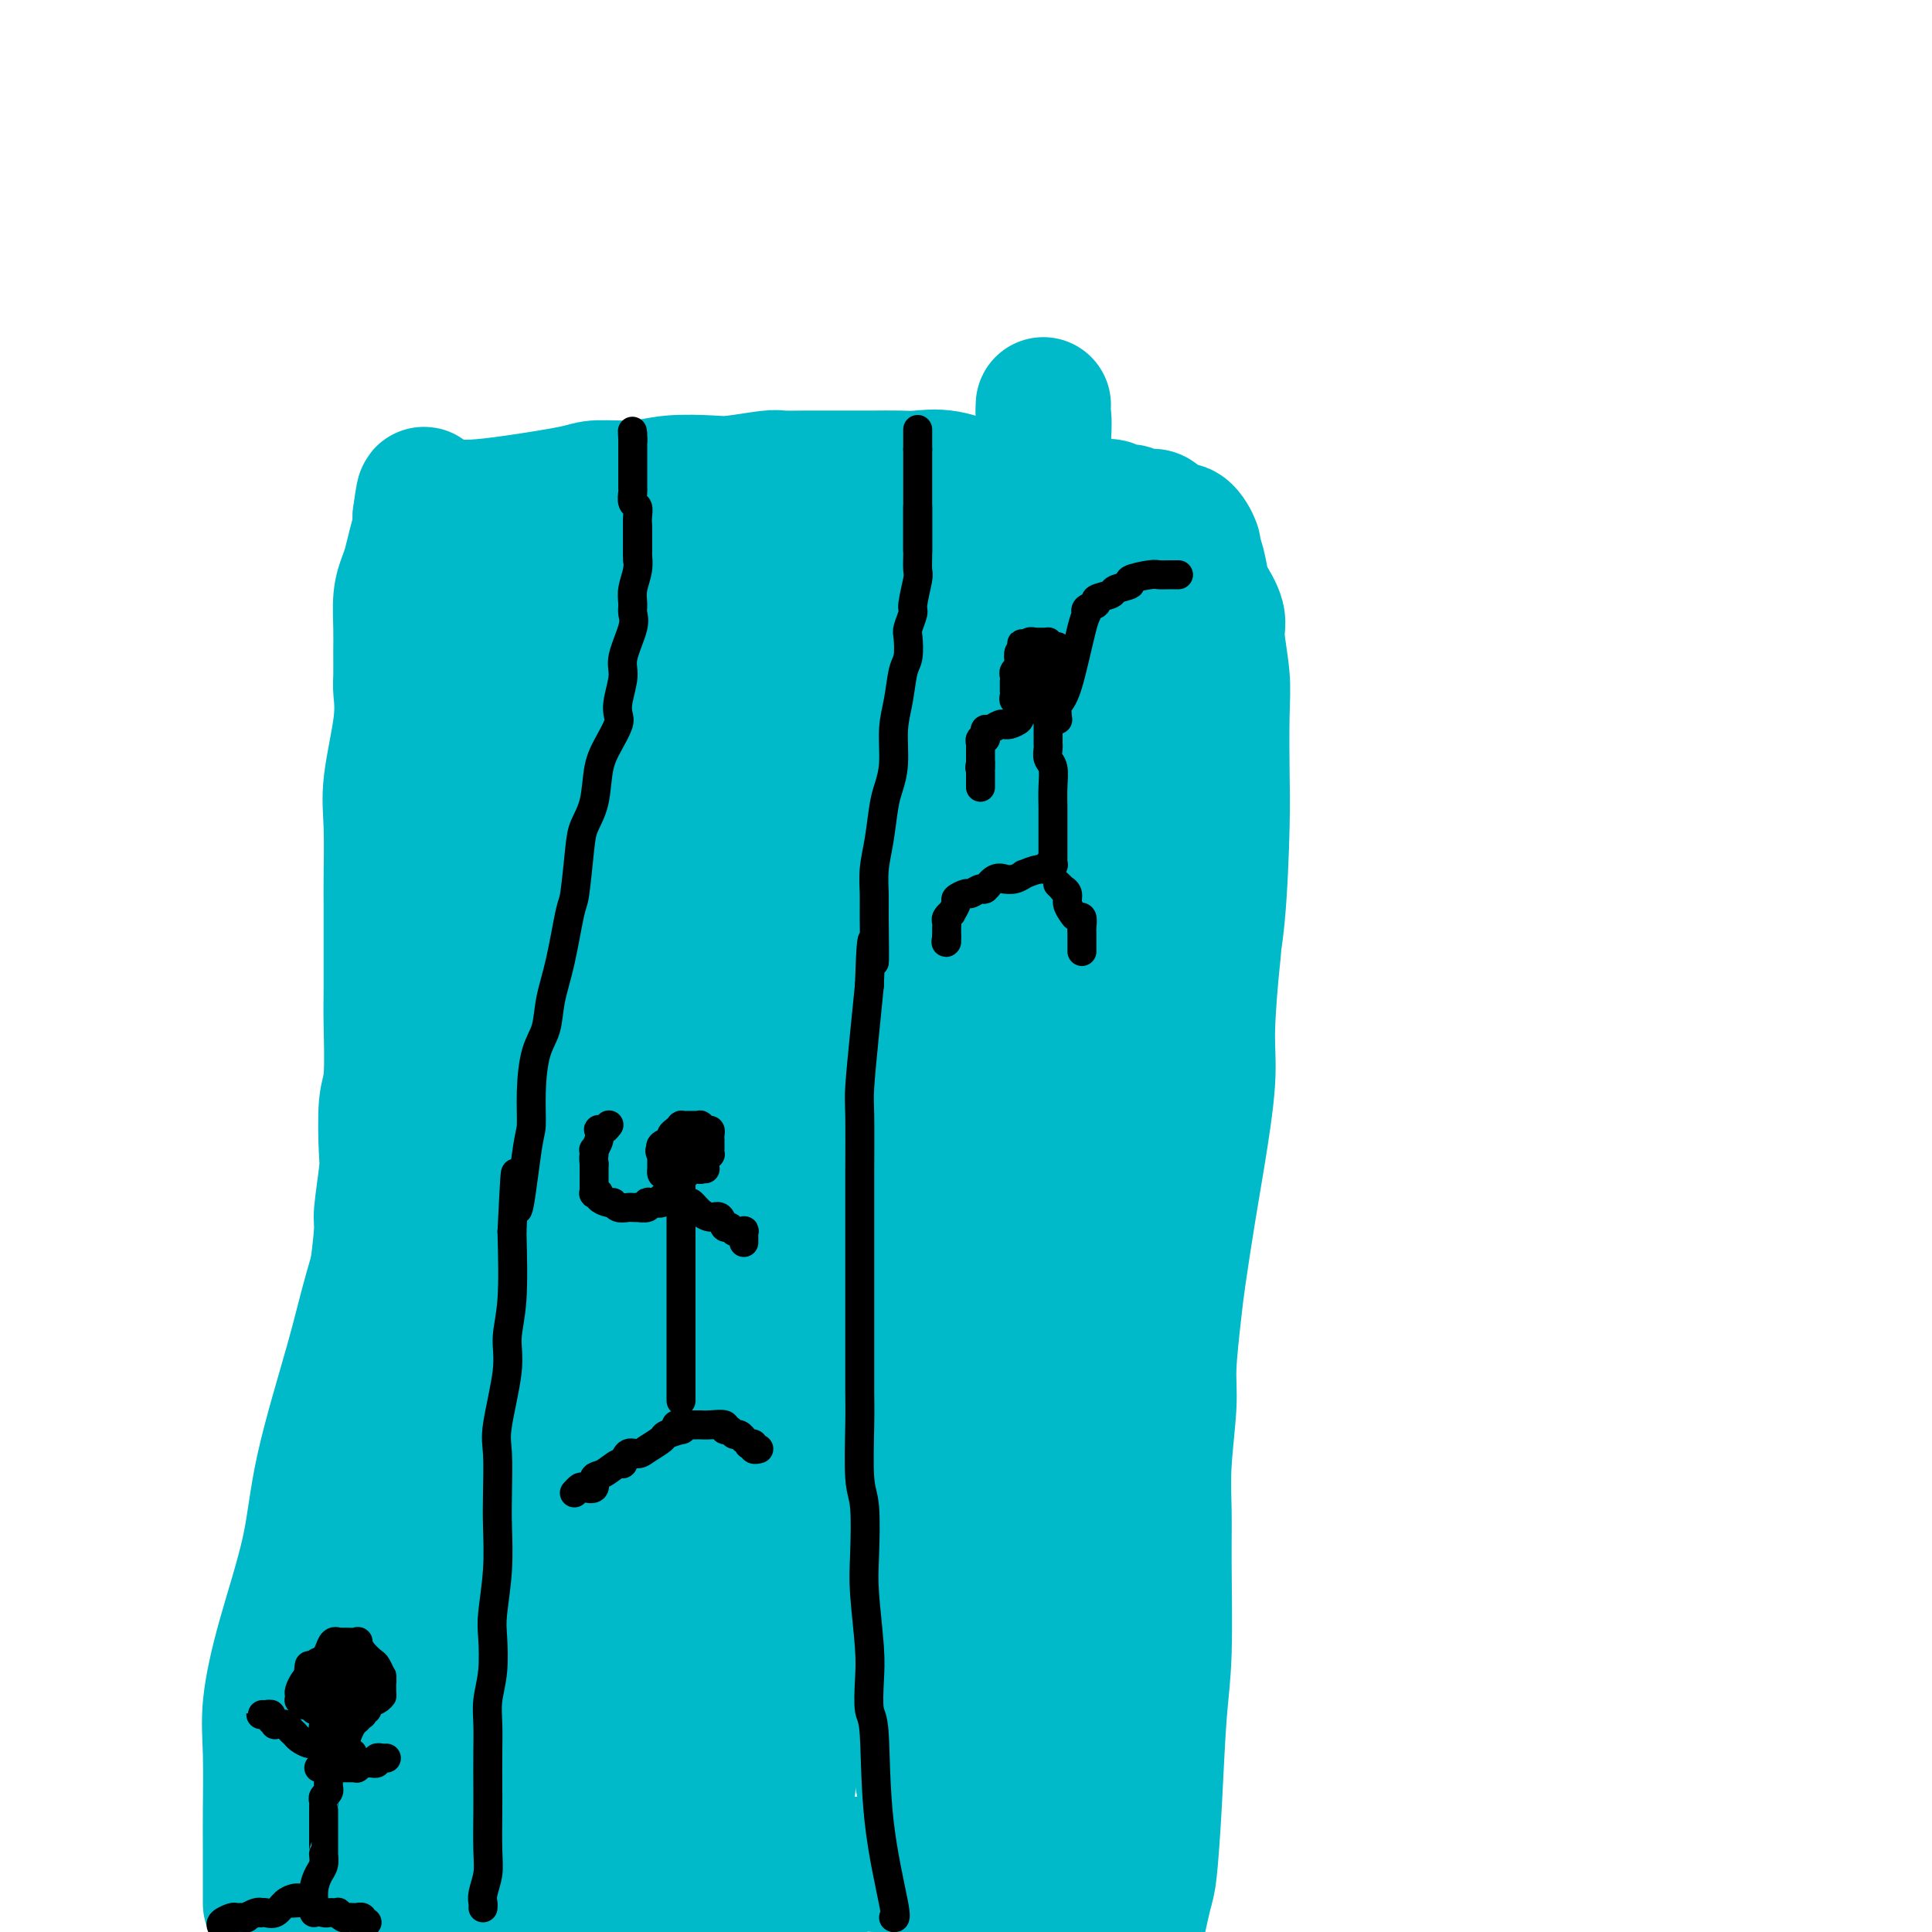 <svg viewBox='0 0 400 400' version='1.1' xmlns='http://www.w3.org/2000/svg' xmlns:xlink='http://www.w3.org/1999/xlink'><g fill='none' stroke='#00BAC9' stroke-width='28' stroke-linecap='round' stroke-linejoin='round'><path d='M92,398c0.083,0.121 0.166,0.242 0,0c-0.166,-0.242 -0.581,-0.848 -1,-1c-0.419,-0.152 -0.844,0.152 -1,0c-0.156,-0.152 -0.045,-0.758 0,-1c0.045,-0.242 0.022,-0.121 0,0'/><path d='M90,396c0.000,4.281 0.000,8.561 0,0c0.000,-8.561 0.000,-29.964 0,-39c0.000,-9.036 0.000,-5.704 0,-6c0.000,-0.296 0.000,-4.221 0,-8c0.000,-3.779 0.000,-7.412 0,-9c0.000,-1.588 0.000,-1.132 0,-2c0.000,-0.868 0.000,-3.059 0,-5c0.000,-1.941 0.000,-3.631 0,-6c0.000,-2.369 0.000,-5.416 0,-8c-0.000,-2.584 0.000,-4.705 0,-7c0.000,-2.295 0.000,-4.764 0,-7c0.000,-2.236 0.000,-4.238 0,-6c0.000,-1.762 0.000,-3.285 0,-5c0.000,-1.715 0.000,-3.622 0,-6c0.000,-2.378 0.000,-5.228 0,-7c0.000,-1.772 0.000,-2.465 0,-4c0.000,-1.535 0.000,-3.913 0,-5c0.000,-1.087 0.000,-0.882 0,-2c0.000,-1.118 0.000,-3.559 0,-6'/><path d='M90,258c-0.045,-21.877 -0.156,-7.570 0,-4c0.156,3.570 0.581,-3.598 1,-7c0.419,-3.402 0.833,-3.038 1,-4c0.167,-0.962 0.087,-3.249 0,-5c-0.087,-1.751 -0.182,-2.965 0,-5c0.182,-2.035 0.640,-4.890 1,-7c0.360,-2.110 0.622,-3.474 1,-5c0.378,-1.526 0.872,-3.215 1,-5c0.128,-1.785 -0.109,-3.665 0,-5c0.109,-1.335 0.565,-2.125 1,-3c0.435,-0.875 0.847,-1.833 1,-3c0.153,-1.167 0.045,-2.541 0,-4c-0.045,-1.459 -0.026,-3.004 0,-4c0.026,-0.996 0.059,-1.445 0,-3c-0.059,-1.555 -0.212,-4.218 0,-6c0.212,-1.782 0.788,-2.683 1,-3c0.212,-0.317 0.060,-0.049 0,-1c-0.060,-0.951 -0.026,-3.120 0,-4c0.026,-0.880 0.046,-0.470 0,-1c-0.046,-0.530 -0.156,-1.998 0,-3c0.156,-1.002 0.578,-1.537 1,-3c0.422,-1.463 0.844,-3.856 1,-5c0.156,-1.144 0.044,-1.041 0,-1c-0.044,0.041 -0.022,0.021 0,0'/><path d='M101,167c-0.000,-0.164 -0.000,-0.328 0,-1c0.000,-0.672 0.001,-1.851 0,-5c-0.001,-3.149 -0.004,-8.269 0,-11c0.004,-2.731 0.015,-3.074 0,-4c-0.015,-0.926 -0.057,-2.434 0,-3c0.057,-0.566 0.211,-0.191 0,-1c-0.211,-0.809 -0.789,-2.801 -1,-4c-0.211,-1.199 -0.057,-1.606 0,-3c0.057,-1.394 0.015,-3.775 0,-5c-0.015,-1.225 -0.004,-1.294 0,-2c0.004,-0.706 0.001,-2.048 0,-3c-0.001,-0.952 -0.001,-1.513 0,-2c0.001,-0.487 0.003,-0.901 0,-1c-0.003,-0.099 -0.012,0.117 0,0c0.012,-0.117 0.044,-0.568 0,-1c-0.044,-0.432 -0.166,-0.846 0,-1c0.166,-0.154 0.619,-0.048 1,0c0.381,0.048 0.689,0.037 1,0c0.311,-0.037 0.625,-0.101 1,0c0.375,0.101 0.812,0.367 2,1c1.188,0.633 3.128,1.632 4,2c0.872,0.368 0.678,0.105 2,0c1.322,-0.105 4.161,-0.053 7,0'/><path d='M118,123c3.349,0.150 2.720,0.026 5,0c2.280,-0.026 7.467,0.046 11,0c3.533,-0.046 5.410,-0.209 10,0c4.590,0.209 11.893,0.792 16,1c4.107,0.208 5.017,0.043 8,0c2.983,-0.043 8.037,0.037 11,0c2.963,-0.037 3.834,-0.191 6,0c2.166,0.191 5.626,0.727 8,1c2.374,0.273 3.662,0.285 6,0c2.338,-0.285 5.725,-0.865 8,-1c2.275,-0.135 3.436,0.176 5,0c1.564,-0.176 3.529,-0.839 5,-1c1.471,-0.161 2.447,0.181 4,0c1.553,-0.181 3.682,-0.886 6,-1c2.318,-0.114 4.824,0.362 6,0c1.176,-0.362 1.022,-1.562 2,-2c0.978,-0.438 3.089,-0.114 4,0c0.911,0.114 0.621,0.019 1,0c0.379,-0.019 1.426,0.037 2,0c0.574,-0.037 0.676,-0.169 1,0c0.324,0.169 0.872,0.638 1,1c0.128,0.362 -0.162,0.618 0,1c0.162,0.382 0.776,0.890 1,1c0.224,0.110 0.058,-0.178 0,0c-0.058,0.178 -0.009,0.823 0,1c0.009,0.177 -0.023,-0.113 0,1c0.023,1.113 0.100,3.630 0,5c-0.100,1.370 -0.377,1.594 0,4c0.377,2.406 1.409,6.994 2,11c0.591,4.006 0.740,7.430 1,12c0.260,4.570 0.630,10.285 1,16'/><path d='M249,173c1.254,9.539 0.887,6.885 1,9c0.113,2.115 0.704,8.999 1,12c0.296,3.001 0.298,2.119 0,5c-0.298,2.881 -0.896,9.526 -1,14c-0.104,4.474 0.285,6.777 0,11c-0.285,4.223 -1.243,10.365 -2,15c-0.757,4.635 -1.312,7.762 -2,12c-0.688,4.238 -1.509,9.585 -2,13c-0.491,3.415 -0.653,4.896 -1,8c-0.347,3.104 -0.878,7.831 -1,11c-0.122,3.169 0.164,4.781 0,8c-0.164,3.219 -0.779,8.045 -1,12c-0.221,3.955 -0.048,7.040 0,10c0.048,2.960 -0.029,5.794 0,11c0.029,5.206 0.163,12.783 0,18c-0.163,5.217 -0.624,8.075 -1,13c-0.376,4.925 -0.668,11.918 -1,18c-0.332,6.082 -0.705,11.253 -1,14c-0.295,2.747 -0.513,3.071 -1,5c-0.487,1.929 -1.244,5.465 -2,9'/><path d='M229,378c-0.008,1.501 -0.016,3.003 0,0c0.016,-3.003 0.057,-10.509 0,-20c-0.057,-9.491 -0.211,-20.967 0,-29c0.211,-8.033 0.789,-12.623 1,-21c0.211,-8.377 0.056,-20.542 0,-28c-0.056,-7.458 -0.014,-10.209 0,-16c0.014,-5.791 -0.001,-14.623 0,-19c0.001,-4.377 0.018,-4.299 0,-7c-0.018,-2.701 -0.071,-8.181 0,-12c0.071,-3.819 0.266,-5.975 0,-11c-0.266,-5.025 -0.991,-12.917 -2,-18c-1.009,-5.083 -2.300,-7.355 -3,-12c-0.700,-4.645 -0.808,-11.662 -1,-16c-0.192,-4.338 -0.467,-5.998 -1,-10c-0.533,-4.002 -1.323,-10.345 -2,-14c-0.677,-3.655 -1.239,-4.621 -2,-9c-0.761,-4.379 -1.721,-12.171 -2,-17c-0.279,-4.829 0.121,-6.695 0,-11c-0.121,-4.305 -0.765,-11.048 -1,-14c-0.235,-2.952 -0.063,-2.114 0,-3c0.063,-0.886 0.016,-3.498 0,-5c-0.016,-1.502 -0.003,-1.894 0,-2c0.003,-0.106 -0.005,0.074 0,0c0.005,-0.074 0.021,-0.401 0,0c-0.021,0.401 -0.080,1.532 0,2c0.080,0.468 0.298,0.274 0,6c-0.298,5.726 -1.114,17.371 -2,26c-0.886,8.629 -1.842,14.240 -3,25c-1.158,10.760 -2.516,26.668 -3,37c-0.484,10.332 -0.092,15.090 -1,25c-0.908,9.910 -3.117,24.974 -4,35c-0.883,10.026 -0.442,15.013 0,20'/><path d='M203,260c-2.013,32.526 -0.545,26.842 0,27c0.545,0.158 0.168,6.158 0,14c-0.168,7.842 -0.128,17.525 0,21c0.128,3.475 0.342,0.743 0,13c-0.342,12.257 -1.241,39.502 -2,53c-0.759,13.498 -1.380,13.249 -2,13'/><path d='M194,371c0.135,1.437 0.270,2.875 0,0c-0.270,-2.875 -0.944,-10.062 0,-29c0.944,-18.938 3.506,-49.627 5,-67c1.494,-17.373 1.919,-21.428 3,-32c1.081,-10.572 2.818,-27.660 4,-37c1.182,-9.340 1.808,-10.933 2,-12c0.192,-1.067 -0.050,-1.608 0,-2c0.050,-0.392 0.391,-0.635 1,0c0.609,0.635 1.487,2.147 2,3c0.513,0.853 0.662,1.045 3,11c2.338,9.955 6.864,29.672 9,43c2.136,13.328 1.883,20.268 3,31c1.117,10.732 3.606,25.256 5,33c1.394,7.744 1.693,8.708 2,13c0.307,4.292 0.622,11.912 1,16c0.378,4.088 0.820,4.645 1,6c0.180,1.355 0.098,3.510 0,5c-0.098,1.490 -0.212,2.317 0,4c0.212,1.683 0.750,4.224 1,6c0.250,1.776 0.212,2.787 0,5c-0.212,2.213 -0.596,5.626 -1,7c-0.404,1.374 -0.827,0.708 -1,1c-0.173,0.292 -0.096,1.542 0,2c0.096,0.458 0.211,0.123 0,0c-0.211,-0.123 -0.748,-0.034 -1,0c-0.252,0.034 -0.218,0.012 -1,0c-0.782,-0.012 -2.379,-0.016 -3,0c-0.621,0.016 -0.266,0.051 -2,0c-1.734,-0.051 -5.558,-0.189 -8,0c-2.442,0.189 -3.504,0.705 -5,1c-1.496,0.295 -3.428,0.370 -6,1c-2.572,0.630 -5.786,1.815 -9,3'/><path d='M199,383c-7.420,1.453 -8.471,2.586 -9,3c-0.529,0.414 -0.537,0.110 -1,0c-0.463,-0.110 -1.380,-0.025 -2,0c-0.620,0.025 -0.944,-0.008 -2,0c-1.056,0.008 -2.843,0.058 -4,0c-1.157,-0.058 -1.683,-0.224 -3,0c-1.317,0.224 -3.425,0.837 -5,1c-1.575,0.163 -2.616,-0.126 -5,0c-2.384,0.126 -6.111,0.667 -9,1c-2.889,0.333 -4.940,0.458 -9,1c-4.060,0.542 -10.130,1.500 -14,2c-3.870,0.500 -5.540,0.543 -9,1c-3.460,0.457 -8.711,1.329 -12,2c-3.289,0.671 -4.616,1.142 -9,2c-4.384,0.858 -11.824,2.102 -17,3c-5.176,0.898 -8.088,1.449 -11,2'/><path d='M56,393c-0.001,0.971 -0.002,1.943 0,0c0.002,-1.943 0.007,-6.800 0,-10c-0.007,-3.200 -0.027,-4.744 0,-8c0.027,-3.256 0.100,-8.223 0,-12c-0.100,-3.777 -0.375,-6.365 0,-10c0.375,-3.635 1.399,-8.316 3,-14c1.601,-5.684 3.778,-12.371 5,-18c1.222,-5.629 1.489,-10.200 3,-17c1.511,-6.800 4.267,-15.827 6,-22c1.733,-6.173 2.444,-9.490 4,-15c1.556,-5.510 3.957,-13.212 5,-18c1.043,-4.788 0.728,-6.663 1,-9c0.272,-2.337 1.132,-5.136 2,-7c0.868,-1.864 1.743,-2.794 2,-4c0.257,-1.206 -0.105,-2.687 0,-4c0.105,-1.313 0.677,-2.458 1,-4c0.323,-1.542 0.399,-3.480 2,-8c1.601,-4.520 4.729,-11.622 7,-19c2.271,-7.378 3.687,-15.033 5,-20c1.313,-4.967 2.524,-7.245 4,-11c1.476,-3.755 3.218,-8.988 4,-13c0.782,-4.012 0.606,-6.805 1,-9c0.394,-2.195 1.360,-3.793 2,-5c0.640,-1.207 0.956,-2.021 1,-4c0.044,-1.979 -0.184,-5.121 0,-7c0.184,-1.879 0.781,-2.495 1,-3c0.219,-0.505 0.059,-0.898 0,-2c-0.059,-1.102 -0.016,-2.914 0,-4c0.016,-1.086 0.004,-1.446 0,-2c-0.004,-0.554 -0.001,-1.303 0,-2c0.001,-0.697 0.000,-1.342 0,-2c-0.000,-0.658 -0.000,-1.329 0,-2'/><path d='M115,108c0.546,-7.196 -0.588,-4.184 -1,-3c-0.412,1.184 -0.100,0.542 0,0c0.100,-0.542 -0.012,-0.983 0,-1c0.012,-0.017 0.146,0.392 0,1c-0.146,0.608 -0.574,1.416 -1,2c-0.426,0.584 -0.849,0.943 -2,3c-1.151,2.057 -3.029,5.811 -4,8c-0.971,2.189 -1.035,2.814 -2,4c-0.965,1.186 -2.831,2.933 -4,4c-1.169,1.067 -1.639,1.454 -2,2c-0.361,0.546 -0.611,1.251 -1,2c-0.389,0.749 -0.916,1.542 -1,2c-0.084,0.458 0.276,0.580 0,1c-0.276,0.420 -1.188,1.139 -2,3c-0.812,1.861 -1.524,4.866 -2,9c-0.476,4.134 -0.716,9.398 -1,13c-0.284,3.602 -0.612,5.543 -1,8c-0.388,2.457 -0.836,5.430 -1,11c-0.164,5.570 -0.044,13.739 0,19c0.044,5.261 0.012,7.615 0,12c-0.012,4.385 -0.003,10.799 0,15c0.003,4.201 0.002,6.187 0,10c-0.002,3.813 -0.003,9.451 0,13c0.003,3.549 0.012,5.009 0,9c-0.012,3.991 -0.045,10.513 0,15c0.045,4.487 0.167,6.938 0,11c-0.167,4.062 -0.622,9.735 -1,15c-0.378,5.265 -0.679,10.123 -1,13c-0.321,2.877 -0.663,3.775 -1,5c-0.337,1.225 -0.668,2.779 -1,5c-0.332,2.221 -0.666,5.111 -1,8'/><path d='M85,327c-1.117,8.710 -1.408,7.485 -2,10c-0.592,2.515 -1.483,8.771 -2,13c-0.517,4.229 -0.660,6.431 -1,9c-0.340,2.569 -0.879,5.506 -1,7c-0.121,1.494 0.174,1.545 0,2c-0.174,0.455 -0.817,1.316 -1,2c-0.183,0.684 0.095,1.193 0,2c-0.095,0.807 -0.561,1.911 -1,3c-0.439,1.089 -0.850,2.162 -1,3c-0.150,0.838 -0.041,1.439 0,3c0.041,1.561 0.012,4.081 0,6c-0.012,1.919 -0.007,3.236 0,4c0.007,0.764 0.017,0.975 0,1c-0.017,0.025 -0.061,-0.134 0,0c0.061,0.134 0.226,0.562 0,1c-0.226,0.438 -0.842,0.886 -1,1c-0.158,0.114 0.142,-0.105 0,0c-0.142,0.105 -0.727,0.536 -1,0c-0.273,-0.536 -0.235,-2.039 0,-2c0.235,0.039 0.665,1.620 0,-4c-0.665,-5.620 -2.427,-18.440 -3,-26c-0.573,-7.560 0.042,-9.858 0,-13c-0.042,-3.142 -0.740,-7.126 -1,-10c-0.260,-2.874 -0.081,-4.638 0,-7c0.081,-2.362 0.063,-5.321 0,-8c-0.063,-2.679 -0.172,-5.079 0,-7c0.172,-1.921 0.623,-3.363 1,-6c0.377,-2.637 0.679,-6.468 1,-9c0.321,-2.532 0.660,-3.766 1,-5'/><path d='M73,297c0.687,-7.598 0.905,-5.594 1,-6c0.095,-0.406 0.067,-3.221 0,-5c-0.067,-1.779 -0.173,-2.522 0,-3c0.173,-0.478 0.625,-0.692 1,-2c0.375,-1.308 0.674,-3.710 1,-6c0.326,-2.290 0.680,-4.469 1,-6c0.320,-1.531 0.608,-2.413 1,-5c0.392,-2.587 0.889,-6.878 1,-9c0.111,-2.122 -0.163,-2.076 0,-4c0.163,-1.924 0.762,-5.817 1,-8c0.238,-2.183 0.116,-2.657 0,-5c-0.116,-2.343 -0.227,-6.554 0,-9c0.227,-2.446 0.793,-3.127 1,-6c0.207,-2.873 0.055,-7.938 0,-11c-0.055,-3.062 -0.014,-4.120 0,-7c0.014,-2.880 0.002,-7.583 0,-11c-0.002,-3.417 0.007,-5.549 0,-7c-0.007,-1.451 -0.030,-2.220 0,-5c0.030,-2.780 0.113,-7.572 0,-11c-0.113,-3.428 -0.423,-5.494 0,-9c0.423,-3.506 1.578,-8.452 2,-12c0.422,-3.548 0.112,-5.698 0,-7c-0.112,-1.302 -0.027,-1.755 0,-3c0.027,-1.245 -0.004,-3.280 0,-5c0.004,-1.720 0.042,-3.124 0,-5c-0.042,-1.876 -0.165,-4.225 0,-6c0.165,-1.775 0.619,-2.976 1,-4c0.381,-1.024 0.690,-1.873 1,-3c0.310,-1.127 0.622,-2.534 1,-4c0.378,-1.466 0.822,-2.990 1,-4c0.178,-1.010 0.089,-1.505 0,-2'/><path d='M87,107c1.101,-8.674 0.854,-2.860 1,-1c0.146,1.860 0.685,-0.236 1,-1c0.315,-0.764 0.406,-0.197 1,0c0.594,0.197 1.691,0.024 3,0c1.309,-0.024 2.831,0.100 5,0c2.169,-0.100 4.985,-0.423 9,-1c4.015,-0.577 9.228,-1.409 12,-2c2.772,-0.591 3.101,-0.942 5,-1c1.899,-0.058 5.366,0.177 8,0c2.634,-0.177 4.433,-0.765 7,-1c2.567,-0.235 5.902,-0.115 8,0c2.098,0.115 2.958,0.227 5,0c2.042,-0.227 5.265,-0.793 7,-1c1.735,-0.207 1.982,-0.056 3,0c1.018,0.056 2.808,0.015 5,0c2.192,-0.015 4.785,-0.004 6,0c1.215,0.004 1.050,0.002 2,0c0.950,-0.002 3.013,-0.002 4,0c0.987,0.002 0.896,0.008 2,0c1.104,-0.008 3.403,-0.030 5,0c1.597,0.030 2.494,0.112 4,0c1.506,-0.112 3.622,-0.419 6,0c2.378,0.419 5.017,1.562 7,2c1.983,0.438 3.309,0.169 4,0c0.691,-0.169 0.747,-0.239 2,0c1.253,0.239 3.701,0.786 5,1c1.299,0.214 1.447,0.096 2,0c0.553,-0.096 1.509,-0.170 2,0c0.491,0.170 0.517,0.584 1,1c0.483,0.416 1.424,0.833 2,1c0.576,0.167 0.788,0.083 1,0'/><path d='M222,104c4.726,0.789 3.542,0.263 3,0c-0.542,-0.263 -0.441,-0.263 0,0c0.441,0.263 1.221,0.787 2,1c0.779,0.213 1.556,0.113 2,0c0.444,-0.113 0.555,-0.240 1,0c0.445,0.240 1.222,0.848 2,1c0.778,0.152 1.555,-0.152 2,0c0.445,0.152 0.557,0.761 1,1c0.443,0.239 1.217,0.107 2,0c0.783,-0.107 1.574,-0.189 2,0c0.426,0.189 0.486,0.650 1,1c0.514,0.350 1.482,0.589 2,1c0.518,0.411 0.587,0.992 1,1c0.413,0.008 1.172,-0.558 2,0c0.828,0.558 1.726,2.241 2,3c0.274,0.759 -0.076,0.594 0,1c0.076,0.406 0.580,1.381 1,3c0.420,1.619 0.757,3.880 1,5c0.243,1.120 0.391,1.097 1,2c0.609,0.903 1.680,2.732 2,4c0.320,1.268 -0.110,1.975 0,4c0.110,2.025 0.759,5.366 1,8c0.241,2.634 0.072,4.559 0,8c-0.072,3.441 -0.048,8.398 0,12c0.048,3.602 0.118,5.851 0,11c-0.118,5.149 -0.426,13.200 -1,19c-0.574,5.800 -1.413,9.350 -2,13c-0.587,3.650 -0.920,7.401 -2,12c-1.080,4.599 -2.906,10.046 -4,15c-1.094,4.954 -1.455,9.415 -2,13c-0.545,3.585 -1.272,6.292 -2,9'/><path d='M240,252c-2.691,12.999 -3.419,14.497 -4,17c-0.581,2.503 -1.015,6.010 -2,12c-0.985,5.990 -2.520,14.464 -3,20c-0.480,5.536 0.096,8.133 -1,14c-1.096,5.867 -3.863,15.003 -5,21c-1.137,5.997 -0.644,8.856 -1,14c-0.356,5.144 -1.559,12.575 -2,18c-0.441,5.425 -0.119,8.845 -1,14c-0.881,5.155 -2.966,12.044 -4,17c-1.034,4.956 -1.017,7.978 -1,11'/><path d='M191,366c0.066,2.305 0.133,4.611 0,0c-0.133,-4.611 -0.464,-16.138 -1,-25c-0.536,-8.862 -1.275,-15.059 -2,-26c-0.725,-10.941 -1.435,-26.626 -2,-36c-0.565,-9.374 -0.987,-12.438 -1,-19c-0.013,-6.562 0.381,-16.622 0,-23c-0.381,-6.378 -1.538,-9.074 -2,-14c-0.462,-4.926 -0.228,-12.081 0,-16c0.228,-3.919 0.451,-4.602 0,-7c-0.451,-2.398 -1.575,-6.510 -2,-10c-0.425,-3.490 -0.152,-6.357 0,-10c0.152,-3.643 0.185,-8.061 0,-11c-0.185,-2.939 -0.586,-4.399 -1,-6c-0.414,-1.601 -0.842,-3.341 -1,-5c-0.158,-1.659 -0.046,-3.235 0,-4c0.046,-0.765 0.026,-0.718 0,-1c-0.026,-0.282 -0.059,-0.891 0,-2c0.059,-1.109 0.208,-2.718 0,-4c-0.208,-1.282 -0.774,-2.239 -1,-4c-0.226,-1.761 -0.112,-4.328 0,-6c0.112,-1.672 0.223,-2.451 0,-4c-0.223,-1.549 -0.782,-3.868 -1,-5c-0.218,-1.132 -0.097,-1.078 0,-2c0.097,-0.922 0.170,-2.822 0,-4c-0.170,-1.178 -0.584,-1.636 -1,-2c-0.416,-0.364 -0.833,-0.633 -1,-1c-0.167,-0.367 -0.083,-0.830 0,-1c0.083,-0.170 0.167,-0.045 0,0c-0.167,0.045 -0.583,0.012 -1,0c-0.417,-0.012 -0.833,-0.003 -1,0c-0.167,0.003 -0.083,0.002 0,0'/><path d='M173,118c-0.872,-0.623 -1.053,-0.181 -1,0c0.053,0.181 0.339,0.100 0,0c-0.339,-0.100 -1.303,-0.220 -2,0c-0.697,0.220 -1.126,0.780 -2,1c-0.874,0.220 -2.193,0.101 -3,0c-0.807,-0.101 -1.101,-0.185 -2,0c-0.899,0.185 -2.403,0.639 -4,1c-1.597,0.361 -3.289,0.629 -4,1c-0.711,0.371 -0.442,0.846 -1,1c-0.558,0.154 -1.941,-0.014 -3,0c-1.059,0.014 -1.792,0.210 -3,1c-1.208,0.790 -2.891,2.174 -4,3c-1.109,0.826 -1.643,1.093 -2,1c-0.357,-0.093 -0.539,-0.548 -1,0c-0.461,0.548 -1.203,2.099 -2,3c-0.797,0.901 -1.648,1.154 -2,2c-0.352,0.846 -0.203,2.287 -1,4c-0.797,1.713 -2.538,3.700 -4,7c-1.462,3.300 -2.644,7.915 -3,11c-0.356,3.085 0.113,4.640 -1,10c-1.113,5.360 -3.807,14.527 -5,20c-1.193,5.473 -0.884,7.254 -2,13c-1.116,5.746 -3.657,15.456 -5,21c-1.343,5.544 -1.488,6.922 -2,11c-0.512,4.078 -1.390,10.857 -2,15c-0.610,4.143 -0.952,5.651 -1,8c-0.048,2.349 0.197,5.538 0,8c-0.197,2.462 -0.836,4.196 -1,7c-0.164,2.804 0.148,6.678 0,11c-0.148,4.322 -0.757,9.092 -1,12c-0.243,2.908 -0.122,3.954 0,5'/><path d='M109,295c-0.991,12.052 -0.970,9.184 -1,10c-0.030,0.816 -0.112,5.318 0,8c0.112,2.682 0.419,3.545 0,6c-0.419,2.455 -1.562,6.504 -2,9c-0.438,2.496 -0.170,3.440 0,6c0.170,2.560 0.242,6.737 0,9c-0.242,2.263 -0.797,2.611 -1,5c-0.203,2.389 -0.054,6.820 0,9c0.054,2.180 0.013,2.108 0,3c-0.013,0.892 0.000,2.746 0,4c-0.000,1.254 -0.015,1.908 0,2c0.015,0.092 0.058,-0.378 0,0c-0.058,0.378 -0.219,1.603 0,2c0.219,0.397 0.817,-0.036 1,0c0.183,0.036 -0.050,0.539 0,1c0.050,0.461 0.384,0.879 1,1c0.616,0.121 1.516,-0.056 2,0c0.484,0.056 0.553,0.344 1,1c0.447,0.656 1.273,1.678 2,2c0.727,0.322 1.357,-0.058 2,0c0.643,0.058 1.300,0.552 2,1c0.700,0.448 1.443,0.849 2,1c0.557,0.151 0.927,0.052 1,0c0.073,-0.052 -0.152,-0.056 0,0c0.152,0.056 0.681,0.172 1,0c0.319,-0.172 0.427,-0.633 1,-2c0.573,-1.367 1.609,-3.640 2,-5c0.391,-1.360 0.136,-1.808 0,-5c-0.136,-3.192 -0.152,-9.129 0,-13c0.152,-3.871 0.472,-5.678 1,-11c0.528,-5.322 1.264,-14.161 2,-23'/><path d='M126,316c0.925,-10.856 1.739,-11.995 2,-16c0.261,-4.005 -0.030,-10.877 0,-18c0.030,-7.123 0.380,-14.497 1,-22c0.620,-7.503 1.508,-15.137 2,-21c0.492,-5.863 0.588,-9.957 1,-14c0.412,-4.043 1.140,-8.034 2,-15c0.860,-6.966 1.851,-16.906 3,-25c1.149,-8.094 2.457,-14.342 3,-19c0.543,-4.658 0.320,-7.725 1,-12c0.680,-4.275 2.263,-9.757 3,-13c0.737,-3.243 0.628,-4.248 1,-7c0.372,-2.752 1.223,-7.250 2,-10c0.777,-2.750 1.479,-3.753 2,-5c0.521,-1.247 0.862,-2.740 1,-4c0.138,-1.260 0.074,-2.288 0,-3c-0.074,-0.712 -0.159,-1.109 0,-2c0.159,-0.891 0.563,-2.277 1,-3c0.437,-0.723 0.906,-0.782 1,-1c0.094,-0.218 -0.186,-0.595 0,-1c0.186,-0.405 0.837,-0.837 1,-1c0.163,-0.163 -0.163,-0.055 0,0c0.163,0.055 0.814,0.058 1,0c0.186,-0.058 -0.093,-0.177 0,0c0.093,0.177 0.557,0.649 1,2c0.443,1.351 0.865,3.582 1,9c0.135,5.418 -0.016,14.022 0,20c0.016,5.978 0.198,9.331 0,18c-0.198,8.669 -0.775,22.653 -1,31c-0.225,8.347 -0.099,11.055 -1,19c-0.901,7.945 -2.829,21.127 -4,30c-1.171,8.873 -1.586,13.436 -2,18'/><path d='M148,251c-1.672,14.770 -2.354,18.194 -3,22c-0.646,3.806 -1.258,7.996 -2,13c-0.742,5.004 -1.613,10.824 -2,15c-0.387,4.176 -0.290,6.707 -1,11c-0.710,4.293 -2.229,10.349 -3,14c-0.771,3.651 -0.795,4.898 -1,8c-0.205,3.102 -0.591,8.059 -1,11c-0.409,2.941 -0.841,3.865 -1,6c-0.159,2.135 -0.044,5.481 0,8c0.044,2.519 0.016,4.210 0,6c-0.016,1.790 -0.019,3.680 0,5c0.019,1.320 0.060,2.071 0,3c-0.060,0.929 -0.223,2.037 0,3c0.223,0.963 0.831,1.780 1,2c0.169,0.220 -0.100,-0.158 0,0c0.100,0.158 0.571,0.851 1,1c0.429,0.149 0.818,-0.247 1,0c0.182,0.247 0.156,1.138 0,2c-0.156,0.862 -0.444,1.694 0,2c0.444,0.306 1.620,0.085 2,0c0.380,-0.085 -0.035,-0.034 0,0c0.035,0.034 0.521,0.050 1,0c0.479,-0.050 0.951,-0.166 1,0c0.049,0.166 -0.326,0.614 0,0c0.326,-0.614 1.353,-2.289 2,-4c0.647,-1.711 0.914,-3.459 2,-6c1.086,-2.541 2.993,-5.877 4,-9c1.007,-3.123 1.115,-6.033 2,-12c0.885,-5.967 2.546,-14.991 4,-21c1.454,-6.009 2.701,-9.003 4,-16c1.299,-6.997 2.649,-17.999 4,-29'/><path d='M163,286c2.803,-17.146 2.812,-21.009 3,-25c0.188,-3.991 0.556,-8.108 1,-14c0.444,-5.892 0.963,-13.557 1,-18c0.037,-4.443 -0.407,-5.663 0,-8c0.407,-2.337 1.665,-5.792 2,-9c0.335,-3.208 -0.252,-6.169 0,-11c0.252,-4.831 1.344,-11.534 2,-16c0.656,-4.466 0.876,-6.696 1,-9c0.124,-2.304 0.151,-4.681 1,-8c0.849,-3.319 2.519,-7.581 3,-10c0.481,-2.419 -0.226,-2.995 0,-4c0.226,-1.005 1.384,-2.440 2,-4c0.616,-1.560 0.690,-3.245 1,-4c0.310,-0.755 0.857,-0.580 1,-1c0.143,-0.420 -0.117,-1.436 0,-2c0.117,-0.564 0.610,-0.676 1,-1c0.390,-0.324 0.676,-0.862 1,-1c0.324,-0.138 0.685,0.122 1,0c0.315,-0.122 0.584,-0.625 1,-1c0.416,-0.375 0.981,-0.622 2,-1c1.019,-0.378 2.494,-0.888 3,-1c0.506,-0.112 0.044,0.175 0,0c-0.044,-0.175 0.332,-0.811 1,-1c0.668,-0.189 1.629,0.071 2,0c0.371,-0.071 0.153,-0.472 0,0c-0.153,0.472 -0.239,1.815 0,3c0.239,1.185 0.804,2.210 1,5c0.196,2.790 0.021,7.346 0,11c-0.021,3.654 0.110,6.407 0,11c-0.110,4.593 -0.460,11.027 -1,16c-0.540,4.973 -1.270,8.487 -2,12'/><path d='M191,195c-0.154,9.702 0.461,4.957 0,7c-0.461,2.043 -1.997,10.873 -3,16c-1.003,5.127 -1.473,6.552 -2,10c-0.527,3.448 -1.111,8.919 -2,13c-0.889,4.081 -2.081,6.772 -3,10c-0.919,3.228 -1.563,6.995 -2,10c-0.437,3.005 -0.665,5.249 -1,8c-0.335,2.751 -0.776,6.007 -1,8c-0.224,1.993 -0.231,2.721 -1,6c-0.769,3.279 -2.300,9.107 -3,13c-0.700,3.893 -0.568,5.849 -1,9c-0.432,3.151 -1.429,7.497 -2,11c-0.571,3.503 -0.716,6.164 -1,8c-0.284,1.836 -0.706,2.847 -1,6c-0.294,3.153 -0.461,8.448 -1,13c-0.539,4.552 -1.451,8.360 -2,11c-0.549,2.640 -0.736,4.112 -1,7c-0.264,2.888 -0.607,7.193 -1,10c-0.393,2.807 -0.837,4.115 -1,6c-0.163,1.885 -0.044,4.347 0,6c0.044,1.653 0.012,2.499 0,3c-0.012,0.501 -0.003,0.659 0,1c0.003,0.341 0.001,0.866 0,1c-0.001,0.134 -0.000,-0.123 0,0c0.000,0.123 0.000,0.625 0,1c-0.000,0.375 -0.000,0.622 0,1c0.000,0.378 0.000,0.886 0,1c-0.000,0.114 -0.000,-0.165 0,0c0.000,0.165 0.000,0.775 0,1c-0.000,0.225 -0.000,0.064 0,0c0.000,-0.064 0.000,-0.032 0,0'/></g>
<g fill='none' stroke='#000000' stroke-width='6' stroke-linecap='round' stroke-linejoin='round'><path d='M185,397c0.317,0.141 0.635,0.283 0,-3c-0.635,-3.283 -2.222,-9.989 -3,-17c-0.778,-7.011 -0.748,-14.327 -1,-18c-0.252,-3.673 -0.786,-3.701 -1,-5c-0.214,-1.299 -0.109,-3.867 0,-6c0.109,-2.133 0.222,-3.831 0,-7c-0.222,-3.169 -0.777,-7.810 -1,-11c-0.223,-3.190 -0.112,-4.929 0,-8c0.112,-3.071 0.226,-7.475 0,-10c-0.226,-2.525 -0.793,-3.170 -1,-6c-0.207,-2.830 -0.056,-7.845 0,-11c0.056,-3.155 0.015,-4.450 0,-7c-0.015,-2.550 -0.004,-6.353 0,-9c0.004,-2.647 0.001,-4.136 0,-6c-0.001,-1.864 -0.000,-4.103 0,-7c0.000,-2.897 -0.001,-6.453 0,-9c0.001,-2.547 0.003,-4.085 0,-6c-0.003,-1.915 -0.012,-4.206 0,-8c0.012,-3.794 0.044,-9.089 0,-12c-0.044,-2.911 -0.166,-3.438 0,-6c0.166,-2.562 0.619,-7.161 1,-11c0.381,-3.839 0.691,-6.920 1,-10'/><path d='M180,204c0.537,-16.430 0.879,-6.506 1,-5c0.121,1.506 0.021,-5.406 0,-9c-0.021,-3.594 0.035,-3.871 0,-5c-0.035,-1.129 -0.163,-3.110 0,-5c0.163,-1.890 0.617,-3.687 1,-6c0.383,-2.313 0.694,-5.141 1,-7c0.306,-1.859 0.607,-2.750 1,-4c0.393,-1.250 0.880,-2.861 1,-5c0.120,-2.139 -0.125,-4.808 0,-7c0.125,-2.192 0.621,-3.909 1,-6c0.379,-2.091 0.642,-4.557 1,-6c0.358,-1.443 0.813,-1.864 1,-3c0.187,-1.136 0.106,-2.987 0,-4c-0.106,-1.013 -0.239,-1.186 0,-2c0.239,-0.814 0.849,-2.268 1,-3c0.151,-0.732 -0.156,-0.743 0,-2c0.156,-1.257 0.774,-3.760 1,-5c0.226,-1.240 0.061,-1.218 0,-2c-0.061,-0.782 -0.016,-2.367 0,-3c0.016,-0.633 0.004,-0.314 0,-1c-0.004,-0.686 -0.001,-2.377 0,-3c0.001,-0.623 0.000,-0.178 0,-1c-0.000,-0.822 -0.000,-2.911 0,-5'/><path d='M100,395c0.030,-0.292 0.061,-0.585 0,-1c-0.061,-0.415 -0.212,-0.954 0,-2c0.212,-1.046 0.789,-2.599 1,-4c0.211,-1.401 0.057,-2.649 0,-5c-0.057,-2.351 -0.016,-5.803 0,-8c0.016,-2.197 0.008,-3.137 0,-5c-0.008,-1.863 -0.016,-4.648 0,-7c0.016,-2.352 0.056,-4.270 0,-6c-0.056,-1.730 -0.207,-3.271 0,-5c0.207,-1.729 0.774,-3.647 1,-6c0.226,-2.353 0.113,-5.139 0,-7c-0.113,-1.861 -0.226,-2.795 0,-5c0.226,-2.205 0.790,-5.682 1,-9c0.210,-3.318 0.064,-6.476 0,-9c-0.064,-2.524 -0.046,-4.413 0,-7c0.046,-2.587 0.121,-5.872 0,-8c-0.121,-2.128 -0.439,-3.101 0,-6c0.439,-2.899 1.633,-7.726 2,-11c0.367,-3.274 -0.094,-4.997 0,-7c0.094,-2.003 0.741,-4.287 1,-8c0.259,-3.713 0.129,-8.857 0,-14'/><path d='M106,255c1.050,-22.198 0.676,-7.694 1,-5c0.324,2.694 1.348,-6.423 2,-11c0.652,-4.577 0.933,-4.613 1,-6c0.067,-1.387 -0.082,-4.126 0,-7c0.082,-2.874 0.393,-5.884 1,-8c0.607,-2.116 1.511,-3.337 2,-5c0.489,-1.663 0.565,-3.768 1,-6c0.435,-2.232 1.229,-4.592 2,-8c0.771,-3.408 1.520,-7.865 2,-10c0.480,-2.135 0.691,-1.950 1,-4c0.309,-2.050 0.715,-6.337 1,-9c0.285,-2.663 0.448,-3.704 1,-5c0.552,-1.296 1.493,-2.847 2,-5c0.507,-2.153 0.580,-4.910 1,-7c0.420,-2.090 1.189,-3.515 2,-5c0.811,-1.485 1.665,-3.031 2,-4c0.335,-0.969 0.150,-1.362 0,-2c-0.150,-0.638 -0.265,-1.522 0,-3c0.265,-1.478 0.908,-3.550 1,-5c0.092,-1.450 -0.369,-2.277 0,-4c0.369,-1.723 1.567,-4.340 2,-6c0.433,-1.660 0.102,-2.361 0,-3c-0.102,-0.639 0.025,-1.216 0,-2c-0.025,-0.784 -0.203,-1.775 0,-3c0.203,-1.225 0.786,-2.685 1,-4c0.214,-1.315 0.057,-2.487 0,-3c-0.057,-0.513 -0.015,-0.369 0,-1c0.015,-0.631 0.004,-2.037 0,-3c-0.004,-0.963 -0.002,-1.481 0,-2'/><path d='M132,116c-0.000,-0.325 -0.000,-0.651 0,-1c0.000,-0.349 0.000,-0.723 0,-1c-0.000,-0.277 -0.000,-0.458 0,-1c0.000,-0.542 0.001,-1.445 0,-2c-0.001,-0.555 -0.004,-0.764 0,-1c0.004,-0.236 0.015,-0.501 0,-1c-0.015,-0.499 -0.057,-1.232 0,-2c0.057,-0.768 0.211,-1.570 0,-2c-0.211,-0.430 -0.789,-0.487 -1,-1c-0.211,-0.513 -0.057,-1.482 0,-2c0.057,-0.518 0.015,-0.586 0,-1c-0.015,-0.414 -0.004,-1.176 0,-2c0.004,-0.824 0.001,-1.712 0,-2c-0.001,-0.288 -0.000,0.024 0,0c0.000,-0.024 0.000,-0.384 0,-1c-0.000,-0.616 -0.000,-1.488 0,-2c0.000,-0.512 0.000,-0.663 0,-1c-0.000,-0.337 -0.000,-0.860 0,-1c0.000,-0.140 0.000,0.103 0,0c-0.000,-0.103 -0.000,-0.551 0,-1'/><path d='M131,91c-0.155,-3.810 -0.042,-0.833 0,0c0.042,0.833 0.012,-0.476 0,-1c-0.012,-0.524 -0.006,-0.262 0,0'/><path d='M190,114c0.000,-0.347 0.000,-0.694 0,-1c0.000,-0.306 0.000,-0.571 0,-1c0.000,-0.429 0.000,-1.023 0,-2c0.000,-0.977 0.000,-2.338 0,-3c0.000,-0.662 0.000,-0.625 0,-1c0.000,-0.375 0.000,-1.161 0,-2c0.000,-0.839 0.000,-1.730 0,-2c0.000,-0.270 0.000,0.083 0,0c0.000,-0.083 0.000,-0.600 0,-1c0.000,-0.400 0.000,-0.682 0,-1c0.000,-0.318 0.000,-0.673 0,-1c-0.000,-0.327 0.000,-0.628 0,-1c0.000,-0.372 0.000,-0.816 0,-1c0.000,-0.184 -0.000,-0.109 0,0c0.000,0.109 0.000,0.250 0,0c0.000,-0.250 -0.000,-0.892 0,-1c0.000,-0.108 0.000,0.317 0,0c0.000,-0.317 -0.000,-1.376 0,-2c0.000,-0.624 0.000,-0.812 0,-1'/><path d='M190,93c0.000,-3.426 0.000,-1.492 0,-1c0.000,0.492 0.000,-0.456 0,-1c0.000,-0.544 0.000,-0.682 0,-1c0.000,-0.318 0.000,-0.816 0,-1c0.000,-0.184 0.000,-0.052 0,0c0.000,0.052 0.000,0.026 0,0'/><path d='M65,396c-0.006,-0.379 -0.012,-0.758 0,-1c0.012,-0.242 0.042,-0.346 0,-1c-0.042,-0.654 -0.155,-1.859 0,-3c0.155,-1.141 0.577,-2.217 1,-3c0.423,-0.783 0.845,-1.274 1,-2c0.155,-0.726 0.041,-1.686 0,-2c-0.041,-0.314 -0.011,0.017 0,0c0.011,-0.017 0.003,-0.384 0,-1c-0.003,-0.616 -0.001,-1.483 0,-2c0.001,-0.517 0.000,-0.684 0,-1c-0.000,-0.316 -0.000,-0.781 0,-1c0.000,-0.219 0.000,-0.191 0,-1c-0.000,-0.809 -0.001,-2.454 0,-3c0.001,-0.546 0.004,0.009 0,0c-0.004,-0.009 -0.015,-0.580 0,-1c0.015,-0.420 0.057,-0.687 0,-1c-0.057,-0.313 -0.211,-0.670 0,-1c0.211,-0.330 0.789,-0.631 1,-1c0.211,-0.369 0.057,-0.806 0,-1c-0.057,-0.194 -0.015,-0.147 0,0c0.015,0.147 0.004,0.393 0,0c-0.004,-0.393 -0.001,-1.426 0,-2c0.001,-0.574 0.000,-0.690 0,-1c-0.000,-0.310 -0.000,-0.815 0,-1c0.000,-0.185 0.000,-0.050 0,0c-0.000,0.050 -0.000,0.014 0,0c0.000,-0.014 0.000,-0.007 0,0'/><path d='M68,366c0.128,-0.323 0.257,-0.646 0,-1c-0.257,-0.354 -0.899,-0.739 -1,-1c-0.101,-0.261 0.338,-0.399 0,-1c-0.338,-0.601 -1.453,-1.666 -2,-2c-0.547,-0.334 -0.527,0.065 -1,0c-0.473,-0.065 -1.441,-0.592 -2,-1c-0.559,-0.408 -0.709,-0.697 -1,-1c-0.291,-0.303 -0.723,-0.620 -1,-1c-0.277,-0.380 -0.400,-0.824 -1,-1c-0.600,-0.176 -1.677,-0.086 -2,0c-0.323,0.086 0.107,0.167 0,0c-0.107,-0.167 -0.751,-0.581 -1,-1c-0.249,-0.419 -0.102,-0.844 0,-1c0.102,-0.156 0.161,-0.043 0,0c-0.161,0.043 -0.540,0.015 -1,0c-0.460,-0.015 -0.999,-0.018 -1,0c-0.001,0.018 0.536,0.056 1,0c0.464,-0.056 0.856,-0.207 1,0c0.144,0.207 0.041,0.774 0,1c-0.041,0.226 -0.021,0.113 0,0'/><path d='M66,366c0.449,0.126 0.898,0.252 1,0c0.102,-0.252 -0.141,-0.882 0,-1c0.141,-0.118 0.668,0.277 1,0c0.332,-0.277 0.470,-1.226 1,-2c0.530,-0.774 1.452,-1.374 2,-2c0.548,-0.626 0.721,-1.277 1,-2c0.279,-0.723 0.662,-1.518 1,-2c0.338,-0.482 0.630,-0.651 1,-1c0.370,-0.349 0.817,-0.878 1,-1c0.183,-0.122 0.101,0.163 0,0c-0.101,-0.163 -0.219,-0.775 0,-1c0.219,-0.225 0.777,-0.064 1,0c0.223,0.064 0.112,0.032 0,0'/><path d='M67,353c0.000,0.000 0.000,1.000 0,1'/><path d='M67,354c-0.004,0.273 -0.012,0.454 0,1c0.012,0.546 0.046,1.456 0,2c-0.046,0.544 -0.171,0.721 0,1c0.171,0.279 0.638,0.661 1,1c0.362,0.339 0.618,0.634 1,1c0.382,0.366 0.891,0.802 1,1c0.109,0.198 -0.182,0.158 0,0c0.182,-0.158 0.837,-0.435 1,0c0.163,0.435 -0.166,1.581 0,2c0.166,0.419 0.828,0.112 1,0c0.172,-0.112 -0.146,-0.030 0,0c0.146,0.030 0.756,0.009 1,0c0.244,-0.009 0.122,-0.004 0,0'/><path d='M67,350c0.000,0.080 0.000,0.161 0,0c-0.000,-0.161 -0.000,-0.563 0,-1c0.000,-0.437 0.000,-0.910 0,-1c-0.000,-0.090 -0.000,0.201 0,0c0.000,-0.201 0.000,-0.895 0,-1c-0.000,-0.105 -0.001,0.380 0,0c0.001,-0.380 0.003,-1.624 0,-2c-0.003,-0.376 -0.012,0.116 0,0c0.012,-0.116 0.046,-0.840 0,-1c-0.046,-0.160 -0.171,0.244 0,0c0.171,-0.244 0.638,-1.137 1,-2c0.362,-0.863 0.621,-1.695 1,-2c0.379,-0.305 0.880,-0.081 1,0c0.120,0.081 -0.140,0.020 0,0c0.140,-0.020 0.681,0.000 1,0c0.319,-0.000 0.418,-0.021 1,0c0.582,0.021 1.647,0.084 2,0c0.353,-0.084 -0.007,-0.316 0,0c0.007,0.316 0.380,1.180 1,2c0.620,0.820 1.487,1.597 2,2c0.513,0.403 0.673,0.432 1,1c0.327,0.568 0.819,1.676 1,2c0.181,0.324 0.049,-0.134 0,0c-0.049,0.134 -0.015,0.862 0,1c0.015,0.138 0.009,-0.314 0,0c-0.009,0.314 -0.023,1.393 0,2c0.023,0.607 0.083,0.740 0,1c-0.083,0.260 -0.309,0.646 -1,1c-0.691,0.354 -1.845,0.677 -3,1'/><path d='M75,353c-0.792,0.868 -0.772,0.036 -1,0c-0.228,-0.036 -0.704,0.722 -1,1c-0.296,0.278 -0.412,0.074 -1,0c-0.588,-0.074 -1.649,-0.020 -2,0c-0.351,0.020 0.008,0.007 0,0c-0.008,-0.007 -0.383,-0.006 -1,0c-0.617,0.006 -1.476,0.017 -2,0c-0.524,-0.017 -0.714,-0.061 -1,0c-0.286,0.061 -0.669,0.227 -1,0c-0.331,-0.227 -0.611,-0.846 -1,-1c-0.389,-0.154 -0.889,0.156 -1,0c-0.111,-0.156 0.167,-0.777 0,-1c-0.167,-0.223 -0.777,-0.048 -1,0c-0.223,0.048 -0.057,-0.032 0,0c0.057,0.032 0.005,0.176 0,0c-0.005,-0.176 0.036,-0.672 0,-1c-0.036,-0.328 -0.150,-0.487 0,-1c0.150,-0.513 0.565,-1.381 1,-2c0.435,-0.619 0.890,-0.989 1,-1c0.110,-0.011 -0.125,0.338 0,0c0.125,-0.338 0.611,-1.362 1,-2c0.389,-0.638 0.682,-0.890 1,-1c0.318,-0.110 0.659,-0.078 1,0c0.341,0.078 0.680,0.202 1,0c0.320,-0.202 0.622,-0.731 1,-1c0.378,-0.269 0.833,-0.278 1,0c0.167,0.278 0.045,0.844 0,1c-0.045,0.156 -0.013,-0.098 0,0c0.013,0.098 0.006,0.549 0,1'/><path d='M70,345c0.618,0.339 0.162,0.687 0,1c-0.162,0.313 -0.028,0.591 0,1c0.028,0.409 -0.048,0.950 0,1c0.048,0.050 0.219,-0.389 0,0c-0.219,0.389 -0.829,1.607 -1,2c-0.171,0.393 0.099,-0.038 0,0c-0.099,0.038 -0.565,0.546 -1,1c-0.435,0.454 -0.838,0.854 -1,1c-0.162,0.146 -0.082,0.038 0,0c0.082,-0.038 0.165,-0.008 0,0c-0.165,0.008 -0.579,-0.008 -1,0c-0.421,0.008 -0.849,0.039 -1,0c-0.151,-0.039 -0.027,-0.147 0,-1c0.027,-0.853 -0.045,-2.449 0,-3c0.045,-0.551 0.208,-0.055 0,0c-0.208,0.055 -0.787,-0.331 -1,-1c-0.213,-0.669 -0.061,-1.620 0,-2c0.061,-0.380 0.030,-0.190 0,0'/><path d='M71,366c0.445,-0.000 0.890,-0.000 1,0c0.110,0.000 -0.115,0.001 0,0c0.115,-0.001 0.571,-0.004 1,0c0.429,0.004 0.831,0.015 1,0c0.169,-0.015 0.106,-0.057 0,0c-0.106,0.057 -0.254,0.211 0,0c0.254,-0.211 0.909,-0.788 1,-1c0.091,-0.212 -0.383,-0.061 0,0c0.383,0.061 1.623,0.030 2,0c0.377,-0.030 -0.109,-0.061 0,0c0.109,0.061 0.813,0.212 1,0c0.187,-0.212 -0.142,-0.789 0,-1c0.142,-0.211 0.756,-0.057 1,0c0.244,0.057 0.117,0.015 0,0c-0.117,-0.015 -0.224,-0.004 0,0c0.224,0.004 0.778,0.001 1,0c0.222,-0.001 0.111,-0.001 0,0'/><path d='M74,346c0.000,0.420 0.000,0.841 0,1c-0.000,0.159 -0.001,0.057 0,0c0.001,-0.057 0.004,-0.068 0,0c-0.004,0.068 -0.016,0.214 0,0c0.016,-0.214 0.060,-0.789 0,-1c-0.060,-0.211 -0.222,-0.056 0,0c0.222,0.056 0.830,0.015 1,0c0.170,-0.015 -0.099,-0.004 0,0c0.099,0.004 0.565,0.001 1,0c0.435,-0.001 0.839,-0.000 1,0c0.161,0.000 0.081,0.000 0,0'/><path d='M77,346c0.630,0.163 0.705,0.569 1,1c0.295,0.431 0.811,0.885 1,1c0.189,0.115 0.050,-0.109 0,0c-0.050,0.109 -0.013,0.551 0,1c0.013,0.449 0.000,0.905 0,1c-0.000,0.095 0.011,-0.171 0,0c-0.011,0.171 -0.044,0.778 0,1c0.044,0.222 0.167,0.059 0,0c-0.167,-0.059 -0.623,-0.015 -1,0c-0.377,0.015 -0.673,0.001 -1,0c-0.327,-0.001 -0.683,0.011 -1,0c-0.317,-0.011 -0.595,-0.046 -1,0c-0.405,0.046 -0.935,0.171 -1,0c-0.065,-0.171 0.336,-0.638 0,-1c-0.336,-0.362 -1.411,-0.618 -2,-1c-0.589,-0.382 -0.694,-0.890 -1,-1c-0.306,-0.110 -0.814,0.177 -1,0c-0.186,-0.177 -0.050,-0.818 0,-1c0.050,-0.182 0.013,0.096 0,0c-0.013,-0.096 -0.004,-0.564 0,-1c0.004,-0.436 0.001,-0.839 0,-1c-0.001,-0.161 -0.001,-0.081 0,0'/><path d='M62,393c-0.243,-0.053 -0.486,-0.105 -1,0c-0.514,0.105 -1.300,0.368 -2,1c-0.700,0.632 -1.313,1.632 -2,2c-0.687,0.368 -1.446,0.102 -2,0c-0.554,-0.102 -0.903,-0.042 -1,0c-0.097,0.042 0.058,0.064 0,0c-0.058,-0.064 -0.329,-0.214 -1,0c-0.671,0.214 -1.742,0.792 -2,1c-0.258,0.208 0.298,0.045 0,0c-0.298,-0.045 -1.451,0.029 -2,0c-0.549,-0.029 -0.494,-0.162 -1,0c-0.506,0.162 -1.573,0.618 -2,1c-0.427,0.382 -0.213,0.691 0,1'/><path d='M61,394c-0.324,0.022 -0.648,0.044 0,0c0.648,-0.044 2.267,-0.156 3,0c0.733,0.156 0.579,0.578 1,1c0.421,0.422 1.419,0.844 2,1c0.581,0.156 0.747,0.046 1,0c0.253,-0.046 0.593,-0.026 1,0c0.407,0.026 0.882,0.060 1,0c0.118,-0.060 -0.122,-0.212 0,0c0.122,0.212 0.607,0.789 1,1c0.393,0.211 0.693,0.057 1,0c0.307,-0.057 0.622,-0.016 1,0c0.378,0.016 0.820,0.008 1,0c0.180,-0.008 0.100,-0.016 0,0c-0.100,0.016 -0.219,0.057 0,0c0.219,-0.057 0.777,-0.211 1,0c0.223,0.211 0.111,0.789 0,1c-0.111,0.211 -0.222,0.057 0,0c0.222,-0.057 0.778,-0.016 1,0c0.222,0.016 0.111,0.008 0,0'/><path d='M141,290c0.000,0.022 0.000,0.043 0,0c0.000,-0.043 0.000,-0.151 0,-1c0.000,-0.849 0.000,-2.438 0,-3c0.000,-0.562 -0.000,-0.096 0,0c0.000,0.096 0.000,-0.179 0,-1c0.000,-0.821 0.000,-2.190 0,-3c0.000,-0.810 0.000,-1.062 0,-2c0.000,-0.938 0.000,-2.562 0,-4c0.000,-1.438 0.000,-2.688 0,-4c0.000,-1.312 0.000,-2.684 0,-4c0.000,-1.316 0.000,-2.575 0,-3c0.000,-0.425 0.000,-0.017 0,-1c0.000,-0.983 0.000,-3.356 0,-4c0.000,-0.644 -0.000,0.441 0,0c0.000,-0.441 0.000,-2.408 0,-3c0.000,-0.592 0.000,0.193 0,0c0.000,-0.193 0.000,-1.362 0,-2c0.000,-0.638 0.000,-0.745 0,-1c0.000,-0.255 0.000,-0.660 0,-1c0.000,-0.340 0.000,-0.616 0,-1c0.000,-0.384 0.000,-0.876 0,-1c0.000,-0.124 0.000,0.120 0,0c0.000,-0.120 0.000,-0.606 0,-1c0.000,-0.394 0.000,-0.697 0,-1'/><path d='M141,249c0.000,-6.378 0.000,-1.822 0,0c0.000,1.822 0.000,0.911 0,0'/><path d='M140,295c0.439,0.000 0.878,0.000 1,0c0.122,-0.000 -0.074,-0.000 0,0c0.074,0.000 0.417,0.000 1,0c0.583,-0.000 1.408,-0.001 2,0c0.592,0.001 0.953,0.004 1,0c0.047,-0.004 -0.219,-0.016 0,0c0.219,0.016 0.923,0.061 2,0c1.077,-0.061 2.526,-0.228 3,0c0.474,0.228 -0.027,0.850 0,1c0.027,0.150 0.580,-0.171 1,0c0.420,0.171 0.705,0.834 1,1c0.295,0.166 0.600,-0.166 1,0c0.400,0.166 0.896,0.828 1,1c0.104,0.172 -0.183,-0.146 0,0c0.183,0.146 0.838,0.757 1,1c0.162,0.243 -0.167,0.118 0,0c0.167,-0.118 0.829,-0.228 1,0c0.171,0.228 -0.150,0.793 0,1c0.150,0.207 0.771,0.056 1,0c0.229,-0.056 0.065,-0.016 0,0c-0.065,0.016 -0.033,0.008 0,0'/><path d='M142,295c-0.511,0.449 -1.022,0.897 -1,1c0.022,0.103 0.578,-0.140 0,0c-0.578,0.140 -2.291,0.662 -3,1c-0.709,0.338 -0.414,0.491 -1,1c-0.586,0.509 -2.053,1.374 -3,2c-0.947,0.626 -1.373,1.012 -2,1c-0.627,-0.012 -1.454,-0.422 -2,0c-0.546,0.422 -0.810,1.676 -1,2c-0.190,0.324 -0.306,-0.281 -1,0c-0.694,0.281 -1.964,1.447 -3,2c-1.036,0.553 -1.836,0.492 -2,1c-0.164,0.508 0.310,1.586 0,2c-0.310,0.414 -1.404,0.163 -2,0c-0.596,-0.163 -0.696,-0.240 -1,0c-0.304,0.240 -0.814,0.796 -1,1c-0.186,0.204 -0.050,0.055 0,0c0.050,-0.055 0.014,-0.016 0,0c-0.014,0.016 -0.007,0.008 0,0'/><path d='M141,248c0.024,-0.112 0.047,-0.223 0,0c-0.047,0.223 -0.166,0.782 0,1c0.166,0.218 0.617,0.096 1,0c0.383,-0.096 0.697,-0.165 1,0c0.303,0.165 0.596,0.564 1,1c0.404,0.436 0.920,0.909 1,1c0.080,0.091 -0.277,-0.201 0,0c0.277,0.201 1.187,0.895 2,1c0.813,0.105 1.528,-0.378 2,0c0.472,0.378 0.701,1.618 1,2c0.299,0.382 0.668,-0.094 1,0c0.332,0.094 0.629,0.758 1,1c0.371,0.242 0.817,0.063 1,0c0.183,-0.063 0.101,-0.010 0,0c-0.101,0.010 -0.223,-0.025 0,0c0.223,0.025 0.792,0.108 1,0c0.208,-0.108 0.056,-0.407 0,0c-0.056,0.407 -0.015,1.522 0,2c0.015,0.478 0.004,0.321 0,0c-0.004,-0.321 -0.001,-0.806 0,-1c0.001,-0.194 0.001,-0.097 0,0'/><path d='M139,248c-0.897,-0.111 -1.793,-0.222 -2,0c-0.207,0.222 0.277,0.777 0,1c-0.277,0.223 -1.313,0.112 -2,0c-0.687,-0.112 -1.024,-0.226 -1,0c0.024,0.226 0.411,0.792 0,1c-0.411,0.208 -1.619,0.057 -2,0c-0.381,-0.057 0.066,-0.019 0,0c-0.066,0.019 -0.646,0.020 -1,0c-0.354,-0.020 -0.481,-0.061 -1,0c-0.519,0.061 -1.430,0.223 -2,0c-0.570,-0.223 -0.797,-0.831 -1,-1c-0.203,-0.169 -0.380,0.099 -1,0c-0.620,-0.099 -1.683,-0.567 -2,-1c-0.317,-0.433 0.111,-0.832 0,-1c-0.111,-0.168 -0.762,-0.106 -1,0c-0.238,0.106 -0.064,0.255 0,0c0.064,-0.255 0.017,-0.913 0,-1c-0.017,-0.087 -0.005,0.398 0,0c0.005,-0.398 0.001,-1.678 0,-2c-0.001,-0.322 -0.000,0.316 0,0c0.000,-0.316 0.000,-1.585 0,-2c-0.000,-0.415 -0.000,0.024 0,0c0.000,-0.024 0.000,-0.512 0,-1'/><path d='M123,241c-0.159,-1.469 -0.056,-1.641 0,-2c0.056,-0.359 0.067,-0.906 0,-1c-0.067,-0.094 -0.211,0.263 0,0c0.211,-0.263 0.778,-1.146 1,-2c0.222,-0.854 0.098,-1.679 0,-2c-0.098,-0.321 -0.171,-0.138 0,0c0.171,0.138 0.584,0.229 1,0c0.416,-0.229 0.833,-0.780 1,-1c0.167,-0.220 0.083,-0.110 0,0'/><path d='M146,242c-0.413,0.000 -0.827,0.000 -1,0c-0.173,0.000 -0.107,0.000 0,0c0.107,0.000 0.254,0.000 0,0c-0.254,0.000 -0.909,-0.000 -1,0c-0.091,0.000 0.382,0.000 0,0c-0.382,0.000 -1.619,-0.000 -2,0c-0.381,0.000 0.094,0.000 0,0c-0.094,0.000 -0.756,0.000 -1,0c-0.244,0.000 -0.070,0.000 0,0c0.070,0.000 0.035,0.000 0,0'/><path d='M141,242c-1.016,-0.017 -1.057,-0.060 -1,0c0.057,0.060 0.211,0.222 0,0c-0.211,-0.222 -0.788,-0.829 -1,-1c-0.212,-0.171 -0.057,0.094 0,0c0.057,-0.094 0.018,-0.547 0,-1c-0.018,-0.453 -0.015,-0.905 0,-1c0.015,-0.095 0.043,0.167 0,0c-0.043,-0.167 -0.156,-0.763 0,-1c0.156,-0.237 0.582,-0.116 1,0c0.418,0.116 0.829,0.227 1,0c0.171,-0.227 0.101,-0.793 0,-1c-0.101,-0.207 -0.233,-0.055 0,0c0.233,0.055 0.832,0.014 1,0c0.168,-0.014 -0.095,0.000 0,0c0.095,-0.000 0.548,-0.014 1,0c0.452,0.014 0.905,0.055 1,0c0.095,-0.055 -0.167,-0.207 0,0c0.167,0.207 0.762,0.773 1,1c0.238,0.227 0.119,0.113 0,0'/><path d='M145,238c0.928,-0.296 0.249,-0.037 0,0c-0.249,0.037 -0.067,-0.149 0,0c0.067,0.149 0.018,0.632 0,1c-0.018,0.368 -0.005,0.620 0,1c0.005,0.380 0.002,0.886 0,1c-0.002,0.114 -0.005,-0.166 0,0c0.005,0.166 0.016,0.777 0,1c-0.016,0.223 -0.060,0.059 0,0c0.060,-0.059 0.222,-0.012 0,0c-0.222,0.012 -0.829,-0.011 -1,0c-0.171,0.011 0.094,0.055 0,0c-0.094,-0.055 -0.547,-0.211 -1,0c-0.453,0.211 -0.905,0.789 -1,1c-0.095,0.211 0.169,0.057 0,0c-0.169,-0.057 -0.770,-0.015 -1,0c-0.230,0.015 -0.090,0.005 0,0c0.090,-0.005 0.129,-0.005 0,0c-0.129,0.005 -0.427,0.017 -1,0c-0.573,-0.017 -1.422,-0.061 -2,0c-0.578,0.061 -0.887,0.227 -1,0c-0.113,-0.227 -0.030,-0.848 0,-1c0.030,-0.152 0.008,0.166 0,0c-0.008,-0.166 -0.002,-0.815 0,-1c0.002,-0.185 0.001,0.095 0,0c-0.001,-0.095 -0.000,-0.564 0,-1c0.000,-0.436 0.000,-0.839 0,-1c-0.000,-0.161 -0.000,-0.081 0,0'/><path d='M137,239c-0.782,-0.858 -0.239,-1.003 0,-1c0.239,0.003 0.172,0.156 0,0c-0.172,-0.156 -0.449,-0.620 0,-1c0.449,-0.380 1.623,-0.676 2,-1c0.377,-0.324 -0.043,-0.675 0,-1c0.043,-0.325 0.551,-0.623 1,-1c0.449,-0.377 0.841,-0.833 1,-1c0.159,-0.167 0.085,-0.045 0,0c-0.085,0.045 -0.181,0.012 0,0c0.181,-0.012 0.641,-0.003 1,0c0.359,0.003 0.618,0.001 1,0c0.382,-0.001 0.887,0.000 1,0c0.113,-0.000 -0.167,-0.001 0,0c0.167,0.001 0.779,0.004 1,0c0.221,-0.004 0.049,-0.016 0,0c-0.049,0.016 0.025,0.060 0,0c-0.025,-0.060 -0.150,-0.222 0,0c0.150,0.222 0.576,0.829 1,1c0.424,0.171 0.846,-0.095 1,0c0.154,0.095 0.041,0.551 0,1c-0.041,0.449 -0.011,0.891 0,1c0.011,0.109 0.003,-0.115 0,0c-0.003,0.115 -0.001,0.571 0,1c0.001,0.429 0.001,0.832 0,1c-0.001,0.168 -0.003,0.100 0,0c0.003,-0.100 0.011,-0.233 0,0c-0.011,0.233 -0.042,0.833 0,1c0.042,0.167 0.155,-0.100 0,0c-0.155,0.100 -0.580,0.565 -1,1c-0.420,0.435 -0.834,0.838 -1,1c-0.166,0.162 -0.083,0.081 0,0'/><path d='M145,241c-0.249,1.309 0.129,1.083 0,1c-0.129,-0.083 -0.766,-0.022 -1,0c-0.234,0.022 -0.067,0.006 0,0c0.067,-0.006 0.033,-0.003 0,0'/><path d='M217,145c0.000,0.402 0.000,0.803 0,1c-0.000,0.197 -0.000,0.189 0,1c0.000,0.811 0.000,2.442 0,3c-0.000,0.558 -0.000,0.044 0,0c0.000,-0.044 0.000,0.383 0,1c-0.000,0.617 -0.001,1.426 0,2c0.001,0.574 0.004,0.915 0,1c-0.004,0.085 -0.015,-0.085 0,0c0.015,0.085 0.057,0.425 0,1c-0.057,0.575 -0.211,1.384 0,2c0.211,0.616 0.789,1.038 1,2c0.211,0.962 0.057,2.463 0,4c-0.057,1.537 -0.015,3.111 0,4c0.015,0.889 0.004,1.093 0,2c-0.004,0.907 -0.001,2.515 0,3c0.001,0.485 0.000,-0.154 0,0c-0.000,0.154 -0.000,1.102 0,2c0.000,0.898 0.000,1.747 0,2c-0.000,0.253 -0.000,-0.090 0,0c0.000,0.090 0.000,0.612 0,1c-0.000,0.388 -0.000,0.643 0,1c0.000,0.357 0.000,0.816 0,1c-0.000,0.184 -0.000,0.092 0,0'/><path d='M218,179c0.000,0.000 0.100,0.100 0.1,0.1'/><path d='M218,179c-0.458,-0.122 -0.916,-0.244 -1,0c-0.084,0.244 0.207,0.854 0,1c-0.207,0.146 -0.911,-0.171 -2,0c-1.089,0.171 -2.563,0.831 -3,1c-0.437,0.169 0.165,-0.153 0,0c-0.165,0.153 -1.095,0.781 -2,1c-0.905,0.219 -1.785,0.029 -2,0c-0.215,-0.029 0.237,0.101 0,0c-0.237,-0.101 -1.161,-0.434 -2,0c-0.839,0.434 -1.592,1.636 -2,2c-0.408,0.364 -0.472,-0.111 -1,0c-0.528,0.111 -1.518,0.808 -2,1c-0.482,0.192 -0.454,-0.121 -1,0c-0.546,0.121 -1.667,0.676 -2,1c-0.333,0.324 0.121,0.415 0,1c-0.121,0.585 -0.817,1.662 -1,2c-0.183,0.338 0.147,-0.064 0,0c-0.147,0.064 -0.771,0.595 -1,1c-0.229,0.405 -0.061,0.683 0,1c0.061,0.317 0.016,0.673 0,1c-0.016,0.327 -0.004,0.627 0,1c0.004,0.373 0.001,0.821 0,1c-0.001,0.179 -0.001,0.090 0,0'/><path d='M196,194c-0.309,1.464 -0.083,1.124 0,1c0.083,-0.124 0.022,-0.033 0,0c-0.022,0.033 -0.006,0.010 0,0c0.006,-0.010 0.003,-0.005 0,0'/><path d='M219,183c0.455,0.440 0.909,0.881 1,1c0.091,0.119 -0.183,-0.083 0,0c0.183,0.083 0.823,0.451 1,1c0.177,0.549 -0.110,1.278 0,2c0.110,0.722 0.618,1.436 1,2c0.382,0.564 0.638,0.978 1,1c0.362,0.022 0.829,-0.348 1,0c0.171,0.348 0.046,1.413 0,2c-0.046,0.587 -0.012,0.696 0,1c0.012,0.304 0.003,0.802 0,1c-0.003,0.198 -0.001,0.095 0,0c0.001,-0.095 0.000,-0.183 0,0c-0.000,0.183 -0.000,0.637 0,1c0.000,0.363 0.000,0.636 0,1c-0.000,0.364 -0.000,0.818 0,1c0.000,0.182 0.000,0.091 0,0'/><path d='M219,149c-0.145,-1.156 -0.290,-2.313 0,-3c0.290,-0.687 1.014,-0.905 2,-4c0.986,-3.095 2.233,-9.067 3,-12c0.767,-2.933 1.054,-2.827 1,-3c-0.054,-0.173 -0.449,-0.624 0,-1c0.449,-0.376 1.740,-0.678 2,-1c0.260,-0.322 -0.512,-0.663 0,-1c0.512,-0.337 2.308,-0.668 3,-1c0.692,-0.332 0.278,-0.663 1,-1c0.722,-0.337 2.578,-0.679 3,-1c0.422,-0.321 -0.591,-0.622 0,-1c0.591,-0.378 2.784,-0.833 4,-1c1.216,-0.167 1.454,-0.045 2,0c0.546,0.045 1.400,0.012 2,0c0.600,-0.012 0.944,-0.003 1,0c0.056,0.003 -0.177,0.001 0,0c0.177,-0.001 0.765,-0.000 1,0c0.235,0.000 0.118,0.000 0,0'/><path d='M217,145c-0.496,-0.089 -0.993,-0.179 -1,0c-0.007,0.179 0.475,0.626 0,1c-0.475,0.374 -1.907,0.674 -3,1c-1.093,0.326 -1.848,0.676 -2,1c-0.152,0.324 0.297,0.622 0,1c-0.297,0.378 -1.340,0.837 -2,1c-0.660,0.163 -0.937,0.029 -1,0c-0.063,-0.029 0.088,0.048 0,0c-0.088,-0.048 -0.415,-0.219 -1,0c-0.585,0.219 -1.429,0.828 -2,1c-0.571,0.172 -0.871,-0.094 -1,0c-0.129,0.094 -0.087,0.546 0,1c0.087,0.454 0.219,0.909 0,1c-0.219,0.091 -0.791,-0.182 -1,0c-0.209,0.182 -0.056,0.818 0,1c0.056,0.182 0.015,-0.091 0,0c-0.015,0.091 -0.004,0.545 0,1c0.004,0.455 0.001,0.910 0,1c-0.001,0.090 -0.000,-0.186 0,0c0.000,0.186 0.000,0.834 0,1c-0.000,0.166 -0.000,-0.151 0,0c0.000,0.151 0.000,0.772 0,1c-0.000,0.228 -0.000,0.065 0,0c0.000,-0.065 0.000,-0.033 0,0'/><path d='M203,158c-0.309,1.321 -0.083,1.124 0,1c0.083,-0.124 0.022,-0.174 0,0c-0.022,0.174 -0.006,0.572 0,1c0.006,0.428 0.002,0.885 0,1c-0.002,0.115 -0.000,-0.114 0,0c0.000,0.114 0.000,0.569 0,1c-0.000,0.431 -0.000,0.837 0,1c0.000,0.163 0.000,0.081 0,0'/><path d='M217,145c0.007,0.081 0.013,0.163 0,0c-0.013,-0.163 -0.046,-0.569 0,-1c0.046,-0.431 0.169,-0.886 0,-1c-0.169,-0.114 -0.632,0.114 -1,0c-0.368,-0.114 -0.642,-0.569 -1,-1c-0.358,-0.431 -0.800,-0.836 -1,-1c-0.200,-0.164 -0.159,-0.086 0,0c0.159,0.086 0.435,0.181 0,0c-0.435,-0.181 -1.581,-0.636 -2,-1c-0.419,-0.364 -0.112,-0.636 0,-1c0.112,-0.364 0.030,-0.820 0,-1c-0.030,-0.180 -0.008,-0.086 0,0c0.008,0.086 0.002,0.163 0,0c-0.002,-0.163 -0.001,-0.565 0,-1c0.001,-0.435 0.000,-0.904 0,-1c-0.000,-0.096 -0.000,0.180 0,0c0.000,-0.180 0.000,-0.818 0,-1c-0.000,-0.182 -0.000,0.091 0,0c0.000,-0.091 0.000,-0.545 0,-1'/><path d='M212,134c-0.817,-1.641 -0.359,-0.244 0,0c0.359,0.244 0.621,-0.667 1,-1c0.379,-0.333 0.876,-0.089 1,0c0.124,0.089 -0.125,0.023 0,0c0.125,-0.023 0.625,-0.002 1,0c0.375,0.002 0.626,-0.016 1,0c0.374,0.016 0.870,0.065 1,0c0.130,-0.065 -0.106,-0.242 0,0c0.106,0.242 0.554,0.905 1,1c0.446,0.095 0.890,-0.377 1,0c0.110,0.377 -0.114,1.603 0,2c0.114,0.397 0.567,-0.034 1,0c0.433,0.034 0.848,0.534 1,1c0.152,0.466 0.042,0.899 0,1c-0.042,0.101 -0.014,-0.130 0,0c0.014,0.130 0.015,0.622 0,1c-0.015,0.378 -0.045,0.644 0,1c0.045,0.356 0.166,0.803 0,1c-0.166,0.197 -0.618,0.143 -1,0c-0.382,-0.143 -0.695,-0.374 -1,0c-0.305,0.374 -0.603,1.354 -1,2c-0.397,0.646 -0.894,0.958 -1,1c-0.106,0.042 0.178,-0.185 0,0c-0.178,0.185 -0.817,0.782 -1,1c-0.183,0.218 0.092,0.059 0,0c-0.092,-0.059 -0.550,-0.016 -1,0c-0.450,0.016 -0.891,0.004 -1,0c-0.109,-0.004 0.115,-0.001 0,0c-0.115,0.001 -0.569,0.000 -1,0c-0.431,-0.000 -0.837,-0.000 -1,0c-0.163,0.000 -0.081,0.000 0,0'/><path d='M212,145c-1.327,0.927 -0.145,0.246 0,0c0.145,-0.246 -0.746,-0.056 -1,0c-0.254,0.056 0.128,-0.023 0,0c-0.128,0.023 -0.766,0.147 -1,0c-0.234,-0.147 -0.063,-0.565 0,-1c0.063,-0.435 0.017,-0.886 0,-1c-0.017,-0.114 -0.004,0.110 0,0c0.004,-0.110 0.000,-0.554 0,-1c-0.000,-0.446 0.004,-0.893 0,-1c-0.004,-0.107 -0.015,0.127 0,0c0.015,-0.127 0.055,-0.616 0,-1c-0.055,-0.384 -0.207,-0.662 0,-1c0.207,-0.338 0.773,-0.736 1,-1c0.227,-0.264 0.116,-0.395 0,-1c-0.116,-0.605 -0.237,-1.682 0,-2c0.237,-0.318 0.833,0.125 1,0c0.167,-0.125 -0.096,-0.818 0,-1c0.096,-0.182 0.552,0.147 1,0c0.448,-0.147 0.890,-0.772 1,-1c0.110,-0.228 -0.110,-0.061 0,0c0.110,0.061 0.551,0.017 1,0c0.449,-0.017 0.905,-0.005 1,0c0.095,0.005 -0.170,0.003 0,0c0.170,-0.003 0.777,-0.007 1,0c0.223,0.007 0.064,0.027 0,0c-0.064,-0.027 -0.031,-0.099 0,0c0.031,0.099 0.061,0.369 0,1c-0.061,0.631 -0.212,1.623 0,2c0.212,0.377 0.788,0.140 1,0c0.212,-0.140 0.061,-0.183 0,0c-0.061,0.183 -0.030,0.591 0,1'/><path d='M218,137c0.929,0.704 0.250,0.963 0,1c-0.250,0.037 -0.071,-0.148 0,0c0.071,0.148 0.033,0.628 0,1c-0.033,0.372 -0.062,0.634 0,1c0.062,0.366 0.214,0.834 0,1c-0.214,0.166 -0.793,0.030 -1,0c-0.207,-0.030 -0.040,0.045 0,0c0.040,-0.045 -0.046,-0.212 0,0c0.046,0.212 0.222,0.803 0,1c-0.222,0.197 -0.844,0.001 -1,0c-0.156,-0.001 0.154,0.194 0,0c-0.154,-0.194 -0.773,-0.778 -1,-1c-0.227,-0.222 -0.061,-0.083 0,0c0.061,0.083 0.016,0.111 0,0c-0.016,-0.111 -0.004,-0.359 0,-1c0.004,-0.641 0.001,-1.675 0,-2c-0.001,-0.325 -0.000,0.057 0,0c0.000,-0.057 0.000,-0.554 0,-1c-0.000,-0.446 -0.000,-0.842 0,-1c0.000,-0.158 0.000,-0.079 0,0'/></g>
</svg>